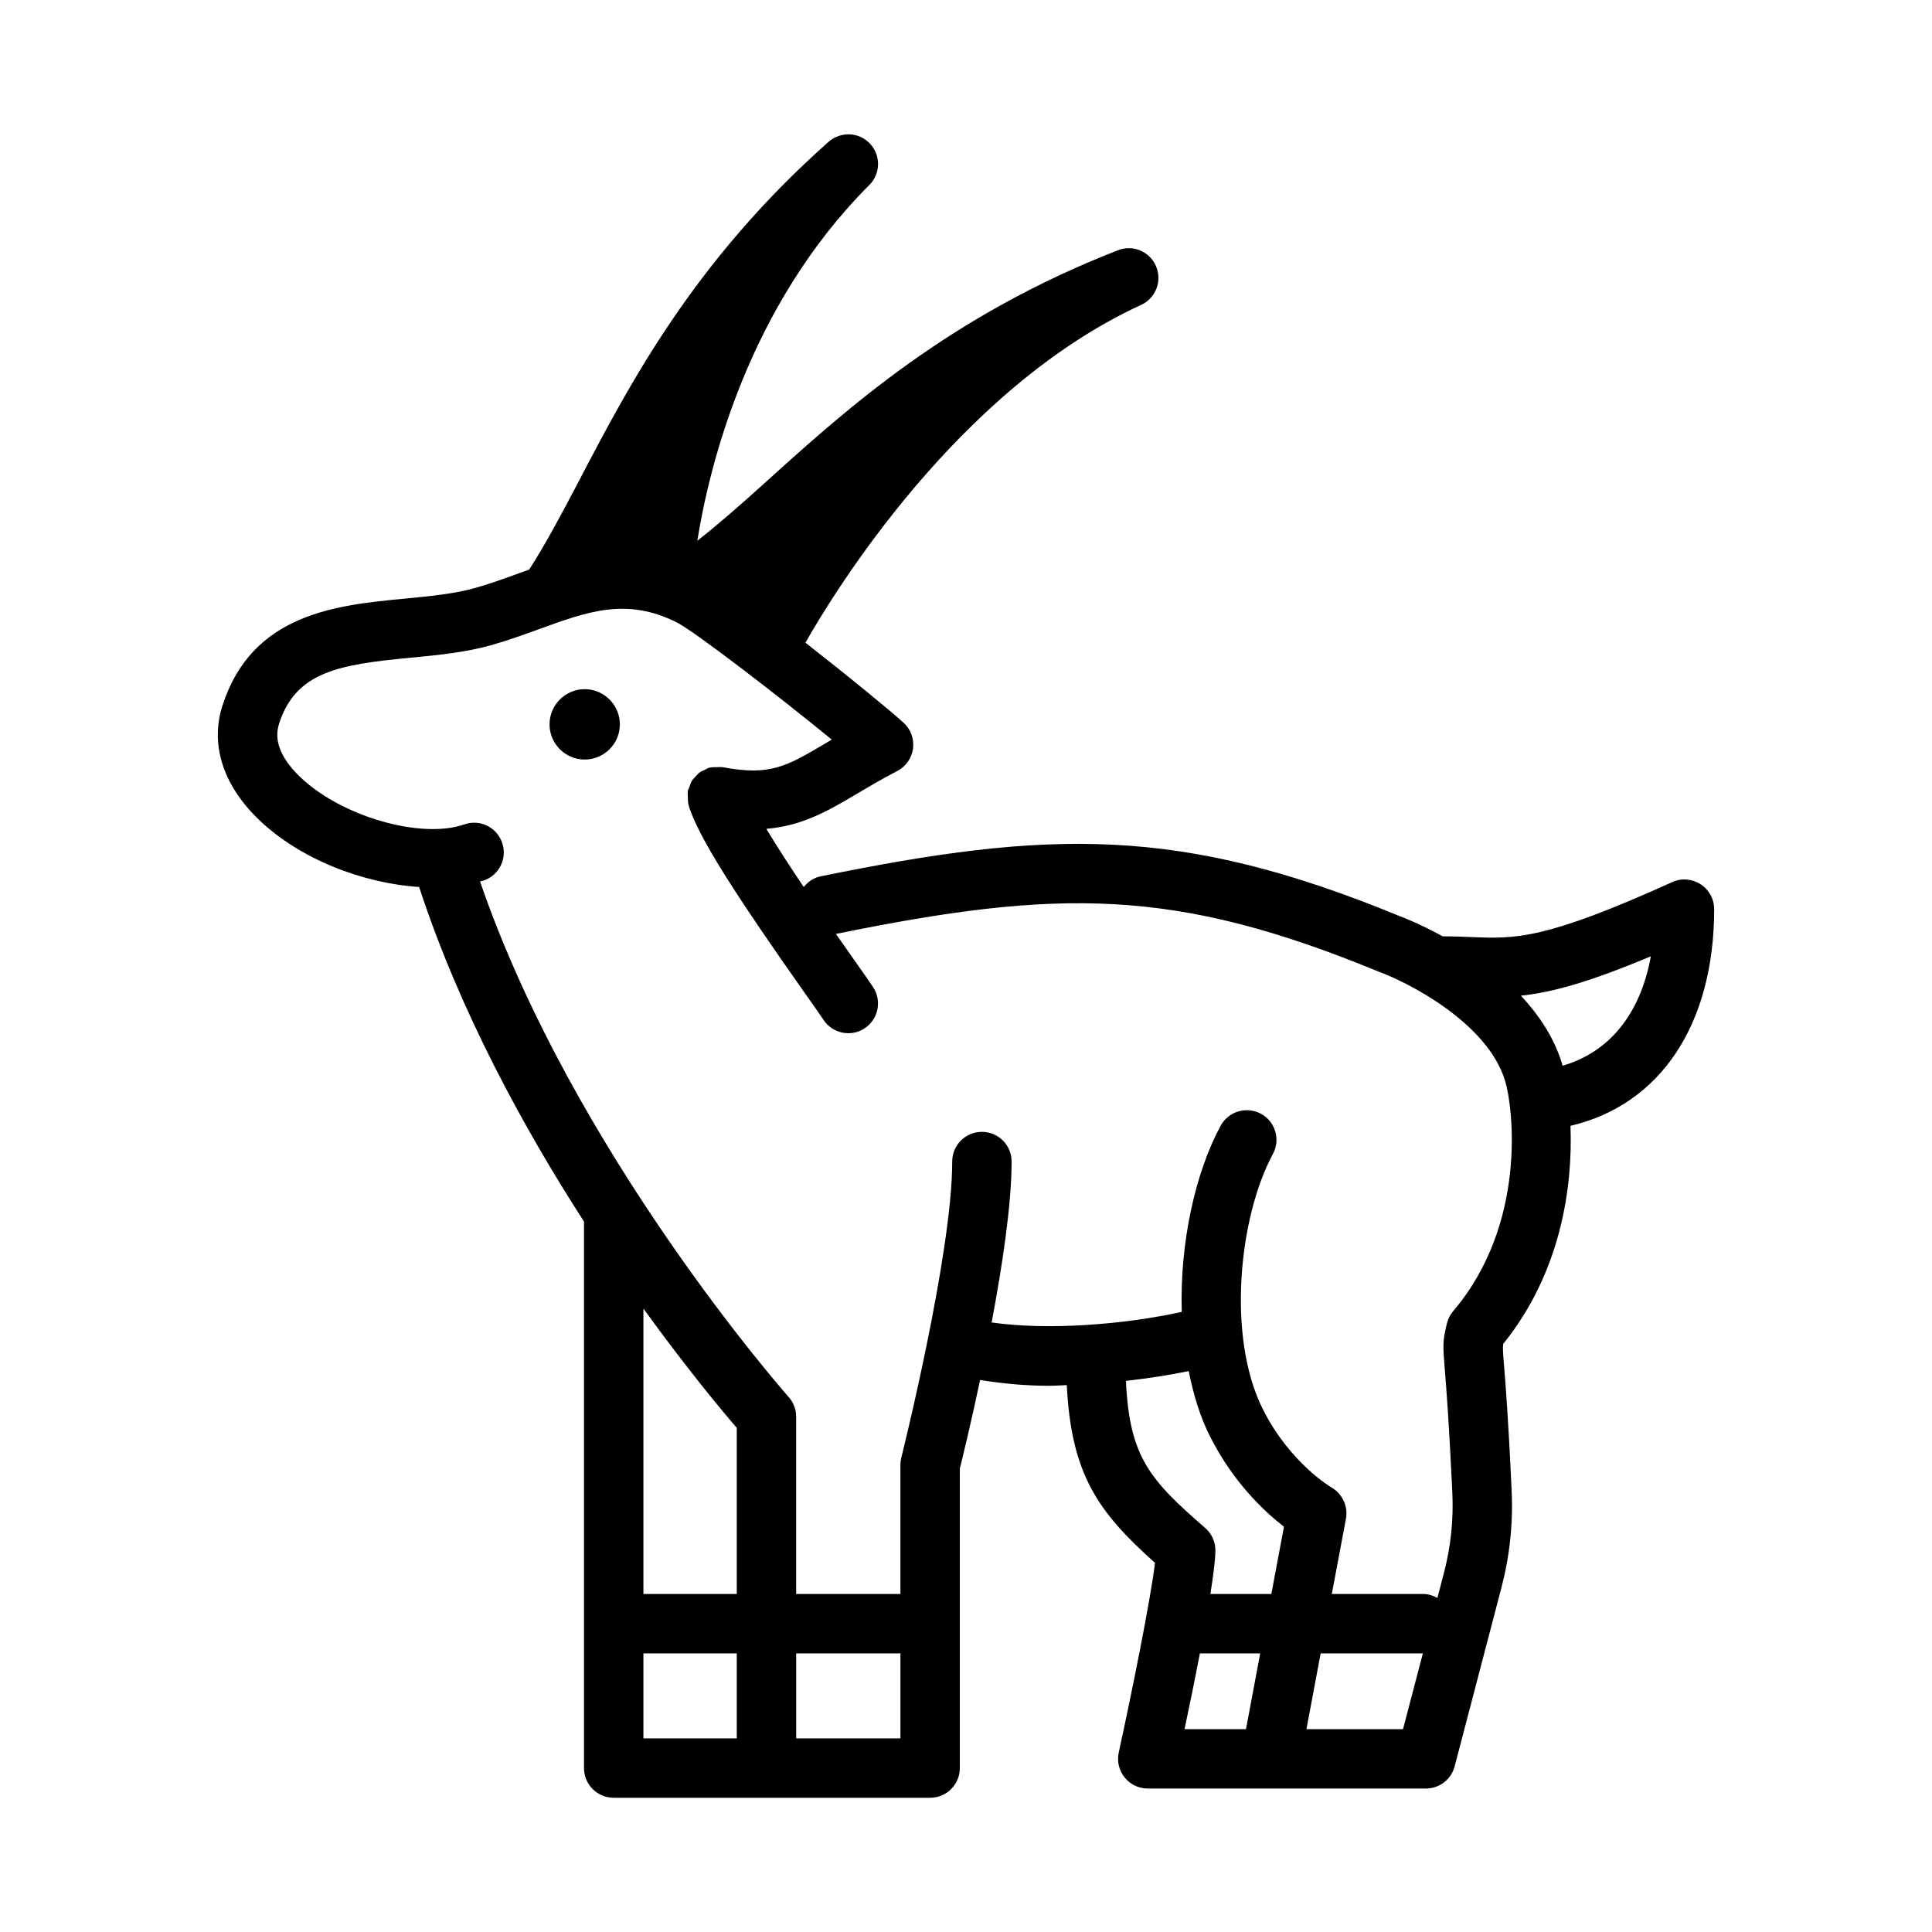 <?xml version="1.0" encoding="UTF-8"?>
<!-- Uploaded to: SVG Repo, www.svgrepo.com, Generator: SVG Repo Mixer Tools -->
<svg fill="#000000" width="800px" height="800px" version="1.1" viewBox="144 144 512 512" xmlns="http://www.w3.org/2000/svg">
 <g>
  <path d="m298.95 326.64c-5.137 0-9.316 4.184-9.316 9.332 0 5.137 4.184 9.316 9.316 9.316 5.137 0 9.316-4.184 9.316-9.316 0-5.152-4.18-9.332-9.316-9.332z"/>
  <path d="m598.27 384.93c0-2.676-1.352-5.164-3.613-6.609-2.246-1.43-5.074-1.676-7.504-0.555-33.902 15.359-41.574 15.02-52.969 14.574-2.398-0.094-4.934-0.199-7.809-0.199-0.008 0-0.012 0.004-0.02 0.004-6.227-3.406-11.008-5.211-11.418-5.356-58.516-24.125-93.125-22.848-153.49-10.547-1.859 0.383-3.344 1.461-4.449 2.828-3.594-5.34-7.098-10.727-9.914-15.418 9.465-0.805 16.137-4.625 23.852-9.195 3.137-1.859 6.625-3.938 10.84-6.133 2.289-1.184 3.844-3.414 4.184-5.965 0.324-2.551-0.602-5.106-2.508-6.828-3.543-3.234-14.668-12.359-26.008-21.211 7.766-13.672 40.621-67.309 88.969-89.52 3.859-1.77 5.613-6.305 3.953-10.223-1.645-3.922-6.121-5.828-10.102-4.258-44.57 17.359-71.695 41.867-93.48 61.562-6.594 5.969-12.387 11.023-17.988 15.43 3.117-19.512 13.352-62.086 45.586-94.285 3.012-3 3.09-7.856 0.168-10.961s-7.75-3.289-10.961-0.492c-35.777 31.734-52.707 64.113-66.297 90.129-4.691 8.949-8.805 16.637-13.051 23.246-0.938 0.336-1.887 0.672-2.805 1.004-3.781 1.371-7.609 2.769-11.609 3.891-5.519 1.539-11.867 2.152-18.602 2.801-18.004 1.723-40.422 3.875-48.277 28.367-3.273 10.223 0.078 20.879 9.441 30.012 10.809 10.523 27.629 17.078 42.68 18.027 10.758 32.859 27.641 63.801 43.695 88.676v144.83c0 4.352 3.519 7.871 7.871 7.871h83.855c4.352 0 7.871-3.519 7.871-7.871v-79.352c0.734-2.961 2.941-12.043 5.375-23.488 5.871 0.934 11.988 1.531 18.305 1.531 1.562 0 3.102-0.133 4.66-0.18 1.203 23.645 8.223 33.57 23.383 47.102-1.215 10.086-6.273 34.977-9.609 50.262-0.508 2.32 0.062 4.75 1.555 6.609 1.492 1.859 3.75 2.938 6.133 2.938h73.723c3.582 0 6.703-2.414 7.609-5.875l12.406-47.402c2.199-8.395 3.106-17.066 2.691-25.723-0.875-19.234-1.629-28.473-2.043-33.504-0.262-3.258-0.34-4.242-0.168-5.352 15.449-19.168 18.422-41.926 17.809-57.77 23.84-5.574 38.078-26.918 38.078-57.426zm-259.02 137.47v44.02h-24.738v-75.637c11.359 15.73 20.746 26.984 24.738 31.617zm0 82.289h-24.738v-22.523h24.738zm15.746 0v-22.523h27.629v22.523zm87.395-94.734c6.062-0.699 11.703-1.574 16.625-2.602 1.234 6.129 2.988 12.039 5.648 17.309 6.164 12.223 14.438 19.941 19.602 23.938l-3.344 17.82h-16.152c0.785-4.992 1.324-9.207 1.324-11.562 0-2.277-0.984-4.445-2.707-5.934-14.59-12.695-20.086-18.695-20.996-38.969zm19.59 72.207h15.988l-3.769 20.078-16.285 0.004c1.199-5.672 2.688-12.902 4.066-20.082zm28.238 20.082 3.769-20.078h27.086l-5.258 20.078zm38.867-110.75c-0.801 0.953-1.383 2.074-1.66 3.305-1.105 4.66-1.078 5.519-0.555 11.961 0.398 4.949 1.137 14.039 2.016 32.949 0.324 7.09-0.414 14.16-2.199 21.02l-1.766 6.75c-1.125-0.617-2.348-1.059-3.723-1.059l-24.254-0.004 3.742-19.926c0.613-3.305-0.953-6.641-3.859-8.316-0.109-0.062-10.918-6.379-18.113-20.617-9.688-19.188-6.394-51.09 2.613-67.727 2.074-3.828 0.66-8.594-3.168-10.672-3.828-2.043-8.578-0.66-10.672 3.168-6.727 12.406-10.859 31.07-10.309 49.336-15.199 3.356-35.434 4.965-50.383 2.805 2.844-15.094 5.293-31.34 5.293-42.641 0-4.352-3.519-7.871-7.871-7.871-4.352 0-7.871 3.519-7.871 7.871 0 24.508-13.359 77.953-13.5 78.488-0.152 0.629-0.23 1.277-0.23 1.922v34.18h-27.629v-46.973c0-1.938-0.707-3.797-2-5.242-0.594-0.668-57.094-64.656-81.777-136.62 0.328-0.102 0.707-0.137 1.027-0.25 4.106-1.43 6.273-5.918 4.828-10.023-1.445-4.106-5.887-6.289-10.023-4.828-11.531 4.012-32.797-2.152-43.68-12.746-4.996-4.875-6.828-9.547-5.41-13.93 4.445-13.898 16.113-15.699 34.777-17.496 7.117-0.676 14.469-1.383 21.34-3.305 4.383-1.23 8.594-2.754 12.746-4.258 12.945-4.719 23.215-8.441 36.422-1.859 4.906 2.445 27.613 19.988 41.191 31.117-0.523 0.309-1.031 0.613-1.523 0.906-10.469 6.195-14.777 8.793-27.43 6.394-0.078-0.016-0.156 0.016-0.238 0-0.426-0.066-0.863 0.008-1.301 0.012-0.609 0.004-1.211-0.031-1.789 0.113-0.074 0.016-0.148-0.004-0.223 0.012-0.395 0.109-0.691 0.371-1.055 0.535-0.508 0.227-1.02 0.414-1.465 0.742-0.43 0.316-0.746 0.719-1.102 1.109-0.328 0.359-0.68 0.676-0.941 1.098-0.316 0.512-0.48 1.082-0.672 1.656-0.117 0.344-0.336 0.629-0.406 0.996-0.012 0.066 0.012 0.129 0 0.199-0.09 0.535-0.008 1.086 0.02 1.641 0.023 0.504-0.016 1.012 0.102 1.492 0.02 0.074-0.004 0.148 0.016 0.223 2.352 8.52 13.574 25.492 30.918 50.121 2.277 3.215 4.027 5.703 4.906 7.027 1.508 2.289 4.012 3.535 6.566 3.535 1.492 0 3.012-0.414 4.336-1.309 3.629-2.398 4.629-7.289 2.231-10.902-0.922-1.414-2.766-4.027-5.164-7.426-1.234-1.754-2.894-4.117-4.684-6.676 59.008-12.027 89.785-12.281 143.72 9.953 7.797 2.828 29.043 13.574 33.656 29.105 2.094 6.992 5.859 37.836-13.82 60.93zm29.004-65.062c-0.027-0.098-0.055-0.266-0.082-0.359-2.106-7.078-6.184-13.082-10.953-18.207 8.191-0.863 17.934-3.5 34.434-10.438-2.773 15.348-11.043 25.434-23.398 29.004z"/>
 </g>
</svg>